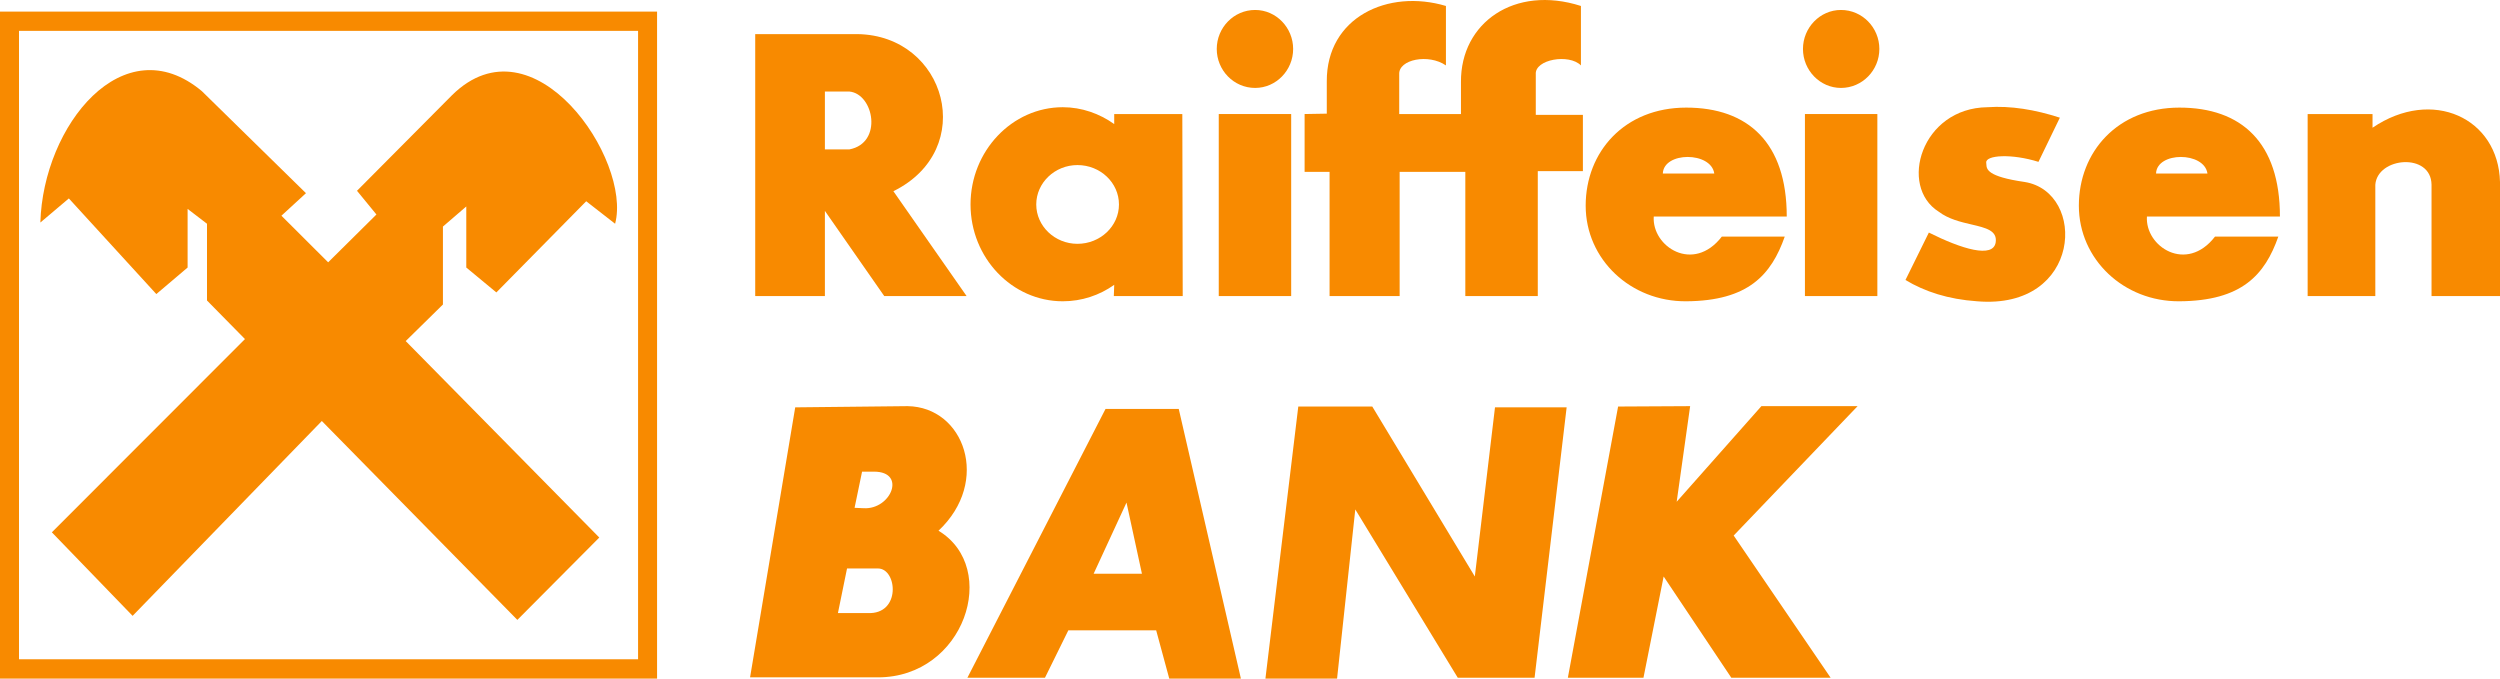 <?xml version="1.0" encoding="UTF-8"?> <svg xmlns="http://www.w3.org/2000/svg" width="70" height="19" viewBox="0 0 70 19" fill="none"> <path fill-rule="evenodd" clip-rule="evenodd" d="M21.146 8.29V0.955L24.006 0.955C26.5 0.989 27.387 4.184 25.015 5.354L27.065 8.29H24.759L23.097 5.905V8.29H21.146ZM23.097 4.183V2.563H23.784C24.471 2.631 24.726 4.003 23.784 4.183H23.097Z" fill="#F88A00"></path> <path fill-rule="evenodd" clip-rule="evenodd" d="M31.198 3.474C30.788 3.182 30.29 3.002 29.758 3.002C28.339 3.002 27.175 4.228 27.175 5.725C27.175 7.221 28.339 8.436 29.758 8.436C30.29 8.436 30.788 8.267 31.198 7.975L31.187 8.29H33.116L33.105 3.193H31.198V3.474ZM31.331 5.725C31.331 5.117 30.811 4.622 30.168 4.622C29.536 4.622 29.015 5.117 29.015 5.725C29.015 6.332 29.536 6.827 30.168 6.827C30.81 6.827 31.331 6.332 31.331 5.725Z" fill="#F88A00"></path> <path d="M36.153 3.193H34.125V8.29H36.153V3.193Z" fill="#F88A00"></path> <path d="M36.208 1.371C36.208 0.774 35.732 0.279 35.144 0.279C34.545 0.279 34.069 0.775 34.069 1.371C34.069 1.967 34.545 2.462 35.144 2.462C35.732 2.462 36.208 1.967 36.208 1.371Z" fill="#F88A00"></path> <path d="M52.566 3.193H50.538V8.29H52.566V3.193Z" fill="#F88A00"></path> <path d="M52.622 1.371C52.622 0.774 52.145 0.279 51.547 0.279C50.959 0.279 50.483 0.775 50.483 1.371C50.483 1.967 50.959 2.462 51.547 2.462C52.145 2.462 52.622 1.967 52.622 1.371Z" fill="#F88A00"></path> <path d="M36.529 4.813V3.193L37.15 3.182V2.282C37.139 0.482 38.867 -0.317 40.486 0.167V1.832C39.999 1.495 39.156 1.664 39.178 2.08V3.193H40.907V2.293C40.896 0.64 42.404 -0.429 44.266 0.167V1.832C43.933 1.495 42.969 1.664 43.002 2.08V3.216H44.321V4.791H43.058V8.29H41.029V4.813H39.19V8.29H37.228V4.813H36.529Z" fill="#F88A00"></path> <path fill-rule="evenodd" clip-rule="evenodd" d="M49.973 6.625C49.596 7.694 48.954 8.425 47.213 8.436C45.662 8.447 44.399 7.266 44.399 5.759C44.399 4.251 45.485 3.013 47.214 3.013C48.942 3.013 50.029 3.992 50.029 6.062H46.305C46.249 6.906 47.413 7.66 48.211 6.625H49.973ZM46.559 4.859C46.582 4.24 47.912 4.24 48 4.859H46.559Z" fill="#F88A00"></path> <path fill-rule="evenodd" clip-rule="evenodd" d="M63.793 6.625C63.417 7.694 62.774 8.425 61.023 8.436C59.471 8.447 58.208 7.266 58.208 5.759C58.208 4.251 59.294 3.013 61.023 3.013C62.763 3.013 63.838 3.992 63.838 6.062H60.114C60.059 6.906 61.222 7.66 62.02 6.625H63.793ZM60.369 4.859C60.391 4.24 61.721 4.24 61.809 4.859H60.369Z" fill="#F88A00"></path> <path d="M57.077 4.532L57.676 3.295C56.978 3.069 56.301 2.957 55.648 3.002C53.797 3.024 53.154 5.218 54.284 5.927C54.556 6.135 54.903 6.216 55.205 6.286C55.605 6.38 55.925 6.455 55.88 6.782C55.814 7.243 54.928 6.973 54.008 6.512L53.353 7.84C53.896 8.166 54.55 8.38 55.359 8.436C58.296 8.683 58.44 5.376 56.689 5.095C55.636 4.943 55.625 4.737 55.618 4.599C55.617 4.583 55.617 4.568 55.614 4.555C55.592 4.341 56.324 4.296 57.077 4.532Z" fill="#F88A00"></path> <path d="M64.614 8.29V3.193H66.431V3.576C68.105 2.44 69.956 3.306 70 5.095V8.29H68.083V5.173C68.072 4.262 66.565 4.397 66.509 5.173V8.29H64.614Z" fill="#F88A00"></path> <path fill-rule="evenodd" clip-rule="evenodd" d="M21.002 18.966L22.266 11.406L25.413 11.372C26.998 11.395 27.752 13.476 26.278 14.86C28.007 15.906 27.009 18.966 24.582 18.966H21.002ZM23.462 17.166L23.717 15.917H24.582C25.125 15.917 25.236 17.211 24.294 17.166H23.462ZM23.928 14.219L24.138 13.206H24.471C25.391 13.206 24.948 14.274 24.183 14.23L23.928 14.219Z" fill="#F88A00"></path> <path fill-rule="evenodd" clip-rule="evenodd" d="M29.259 18.977H27.087L30.954 11.451H33.005L34.745 19H32.739L32.373 17.65H29.913L29.259 18.977ZM31.974 16.064H30.622L31.542 14.072L31.974 16.064Z" fill="#F88A00"></path> <path d="M37.438 19H35.432L36.352 11.383H38.424L41.295 16.142L41.86 11.405H43.866L42.968 18.977H40.818L37.948 14.264L37.438 19Z" fill="#F88A00"></path> <path d="M43.9 18.977L45.307 11.383L47.324 11.372L46.947 14.049L49.319 11.372H52.013L48.543 14.995L51.258 18.977H48.477L46.582 16.142L46.017 18.977H43.9Z" fill="#F88A00"></path> <path d="M3.713 17.244L1.452 14.905L6.859 9.494L5.796 8.414V6.265L5.253 5.849V7.491L4.377 8.234L1.928 5.556L1.13 6.231C1.208 3.509 3.458 0.718 5.652 2.552L8.567 5.409L7.88 6.04L9.188 7.345L10.54 6.006L9.996 5.342L12.657 2.665C14.94 0.415 17.7 4.476 17.223 6.265L16.414 5.635L13.898 8.188L13.056 7.491V5.781L12.402 6.344V8.526L11.36 9.55L16.78 15.051L14.486 17.357L9.011 11.788L3.713 17.244Z" fill="#F88A00"></path> <path fill-rule="evenodd" clip-rule="evenodd" d="M0 0.325H18.398V19H0V0.325ZM0.532 0.864H17.866V18.46H0.532V0.864Z" fill="#F88A00"></path> </svg> 